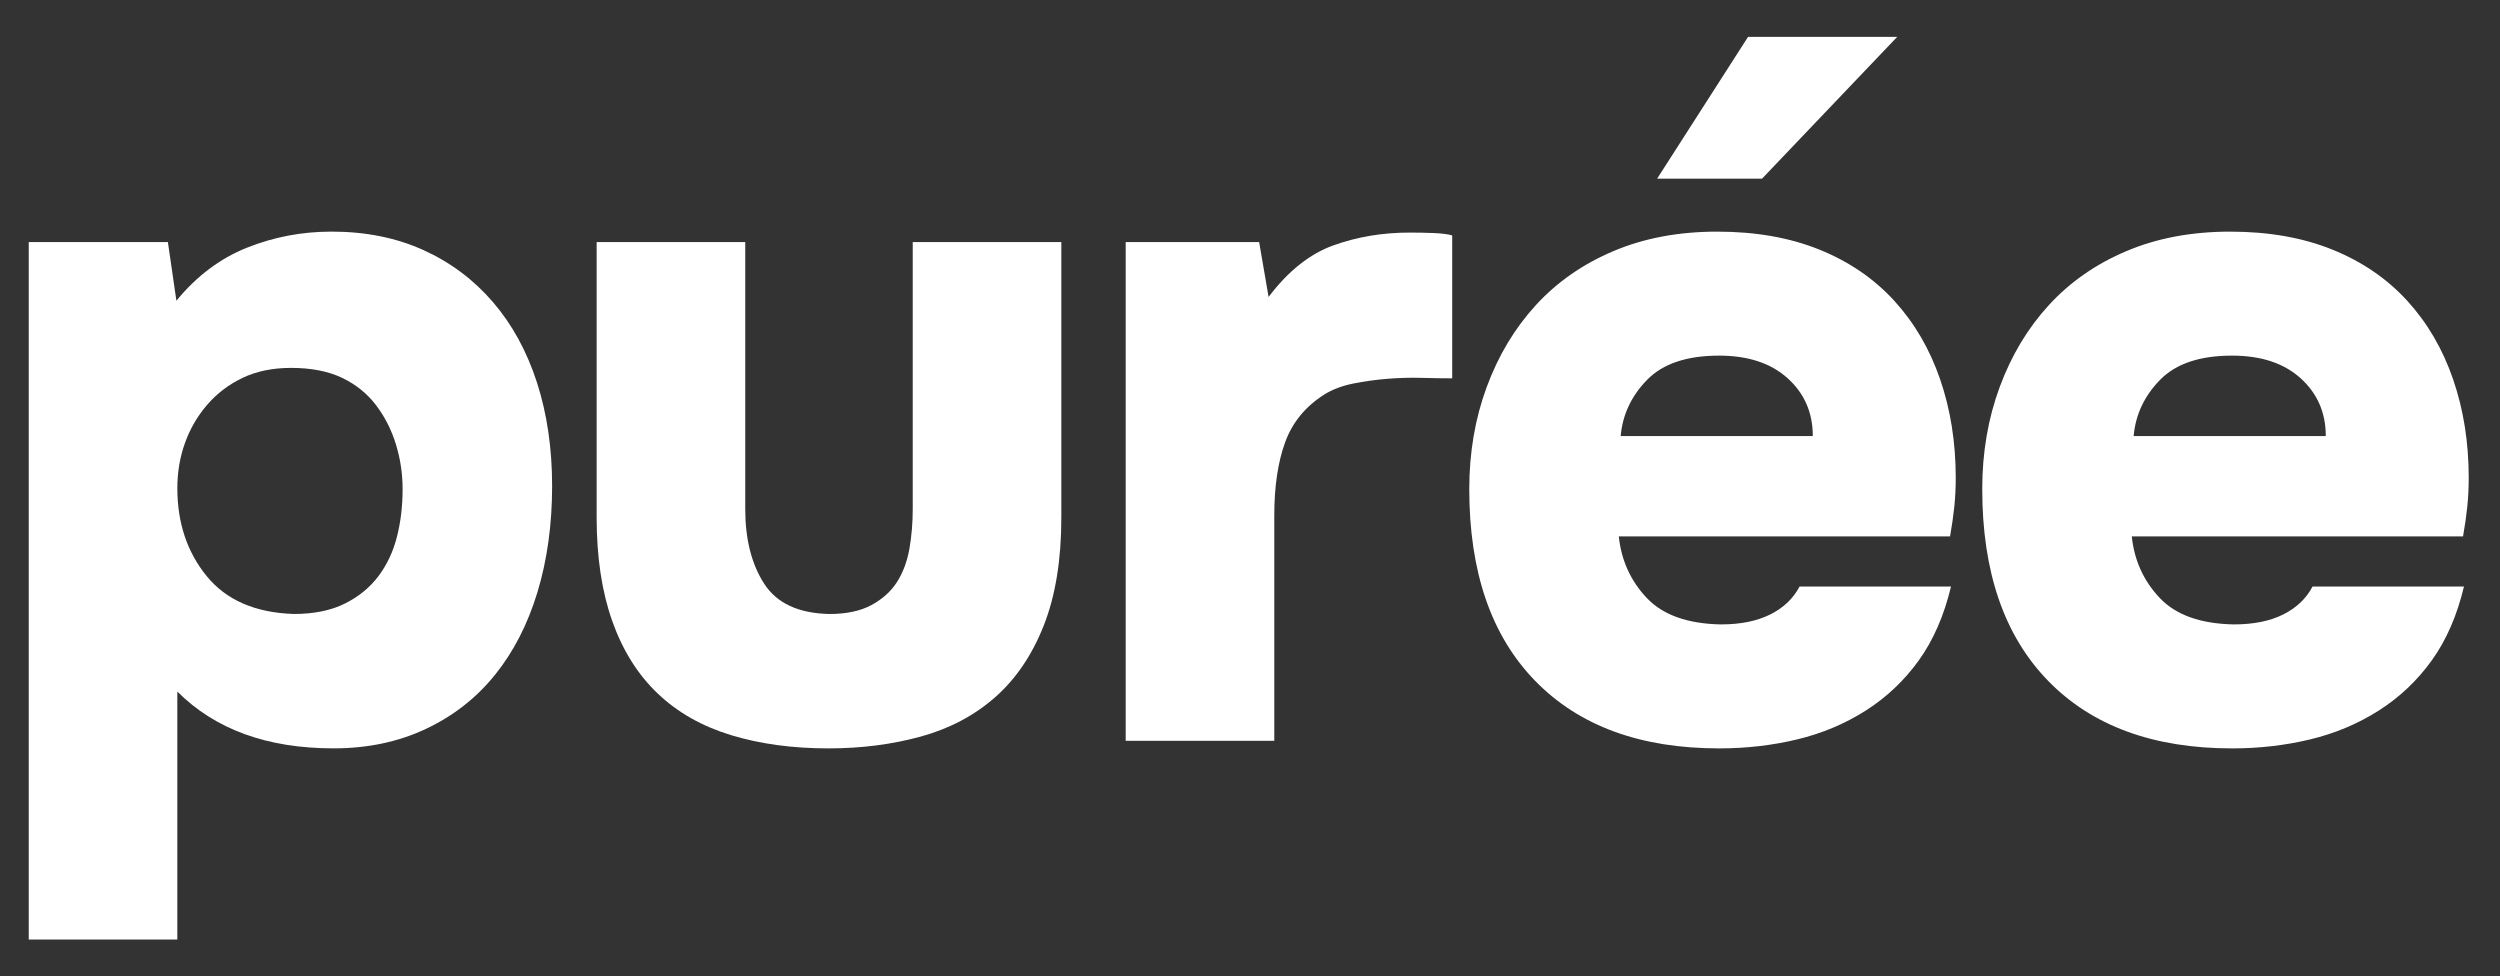 <?xml version="1.0" encoding="UTF-8"?> <svg xmlns="http://www.w3.org/2000/svg" id="Layer_1" viewBox="0 0 1831.66 715.4"><rect x="0" y="0" width="1831.66" height="715.4" fill="#333333" stroke="none"/> <defs> <style>.cls-1{fill:#fff;}</style> </defs> <polygon class="cls-1" points="1214.1 130.92 1290.95 130.92 1390.01 27.01 1280.74 27.01 1214.1 130.92"></polygon> <g> <path class="cls-1" d="m129.24,220.32c14.79-18.03,32.01-30.97,51.66-38.83,19.64-7.86,40.33-11.79,62.06-11.79,24.96,0,47.38,4.51,67.26,13.52,19.87,9.01,36.86,21.74,50.97,38.14,14.1,16.41,24.84,36.06,32.24,58.94,7.39,22.88,11.09,48.19,11.09,75.93s-3.59,54.09-10.75,77.66c-7.17,23.58-17.57,43.8-31.2,60.67-13.64,16.88-30.51,30.06-50.62,39.53-20.11,9.47-42.65,14.21-67.61,14.21-48.54,0-86.68-13.87-114.42-41.61v181.68H21.06V177.33h101.94l6.24,42.99Zm83.91,49.23c-13.41,0-25.2,2.43-35.37,7.28-10.17,4.85-18.84,11.44-26,19.76-7.17,8.32-12.6,17.68-16.3,28.08-3.71,10.4-5.55,21.39-5.55,32.94,0,25.43,7.16,46.93,21.5,64.49,14.32,17.57,35.59,26.82,63.8,27.74,14.79,0,27.27-2.54,37.45-7.63,10.16-5.08,18.38-11.79,24.62-20.11,6.24-8.32,10.75-17.91,13.52-28.78,2.77-10.86,4.16-22.54,4.16-35.02,0-11.09-1.62-21.95-4.85-32.59-3.24-10.63-8.09-20.22-14.56-28.78-6.48-8.55-14.8-15.25-24.96-20.11-10.17-4.85-22.66-7.28-37.45-7.28Z"></path> <path class="cls-1" d="m607.71,449.85c12.48,0,22.76-2.19,30.86-6.59,8.08-4.39,14.32-10.06,18.72-16.99,4.39-6.93,7.39-15.02,9.01-24.27,1.61-9.24,2.43-18.95,2.43-29.12v-195.55h108.87v201.79c0,30.98-4.28,57.33-12.83,79.05-8.56,21.73-20.46,39.3-35.71,52.7-15.26,13.41-33.4,23-54.43,28.78-21.04,5.77-43.58,8.67-67.61,8.67-26.35,0-50.17-3.24-71.42-9.71-21.27-6.47-39.18-16.64-53.74-30.51-14.56-13.87-25.66-31.55-33.28-53.05-7.63-21.5-11.44-46.81-11.44-75.93v-201.79h108.87v195.55c0,22.19,4.62,40.46,13.87,54.78,9.24,14.33,25.19,21.74,47.85,22.19Z"></path> <path class="cls-1" d="m929.46,217.55c14.32-18.95,30.16-31.55,47.5-37.79,17.34-6.24,35.94-9.36,55.82-9.36,6,0,11.9.12,17.68.35,5.78.24,10.28.81,13.52,1.73v104.71c-6.48,0-13.87-.11-22.19-.35-8.32-.23-16.76,0-25.31.69-8.56.69-16.88,1.85-24.96,3.47-8.09,1.62-15.15,4.28-21.15,7.97-13.87,8.79-23.47,20.46-28.78,35.02-5.32,14.56-7.97,32.48-7.97,53.74v165.04h-108.87V177.33h97.77l6.93,40.22Z"></path> <path class="cls-1" d="m1260.92,457.48c14.32,0,26.35-2.43,36.06-7.28,9.71-4.85,16.87-11.67,21.5-20.46h110.95c-5.09,21.27-12.95,39.3-23.58,54.09-10.64,14.8-23.58,27.04-38.83,36.75-15.26,9.71-32.02,16.76-50.27,21.15-18.27,4.39-37.34,6.59-57.21,6.59-57.79,0-102.75-16.52-134.87-49.58-32.14-33.05-48.19-79.85-48.19-140.42,0-26.81,4.27-51.77,12.83-74.89,8.55-23.11,20.56-43.1,36.06-59.98,15.48-16.87,34.43-30.05,56.86-39.53,22.42-9.47,47.73-14.21,75.93-14.21s53.16,4.4,74.89,13.18c21.72,8.79,39.98,21.27,54.78,37.45,14.79,16.19,26,35.36,33.63,57.56,7.63,22.19,11.44,46.23,11.44,72.12,0,7.4-.35,14.45-1.04,21.15-.69,6.71-1.73,13.99-3.12,21.84h-242.7c1.84,17.57,8.67,32.59,20.46,45.07,11.79,12.48,29.93,18.96,54.43,19.42Zm67.26-137.99c0-17.1-6.13-31.21-18.38-42.3-12.25-11.1-29.02-16.64-50.27-16.64-23.58,0-41.15,5.89-52.7,17.68-11.56,11.79-18.03,25.55-19.42,41.26h140.77Z"></path> <path class="cls-1" d="m1636.76,457.48c14.32,0,26.35-2.43,36.06-7.28,9.71-4.85,16.87-11.67,21.5-20.46h110.95c-5.09,21.27-12.95,39.3-23.58,54.09-10.64,14.8-23.58,27.04-38.83,36.75-15.26,9.71-32.02,16.76-50.27,21.15-18.27,4.39-37.34,6.59-57.21,6.59-57.79,0-102.75-16.52-134.87-49.58-32.14-33.05-48.19-79.85-48.19-140.42,0-26.81,4.27-51.77,12.83-74.89,8.55-23.11,20.56-43.1,36.06-59.98,15.48-16.87,34.43-30.05,56.86-39.53,22.42-9.47,47.73-14.21,75.93-14.21s53.16,4.4,74.89,13.18c21.72,8.79,39.98,21.27,54.78,37.45,14.79,16.19,26,35.36,33.63,57.56,7.63,22.19,11.44,46.23,11.44,72.12,0,7.4-.35,14.45-1.04,21.15-.69,6.71-1.73,13.99-3.12,21.84h-242.7c1.84,17.57,8.67,32.59,20.46,45.07,11.79,12.48,29.93,18.96,54.43,19.42Zm67.26-137.99c0-17.1-6.13-31.21-18.38-42.3-12.25-11.1-29.02-16.64-50.27-16.64-23.58,0-41.15,5.89-52.7,17.68-11.56,11.79-18.03,25.55-19.42,41.26h140.77Z"></path> </g> </svg> 